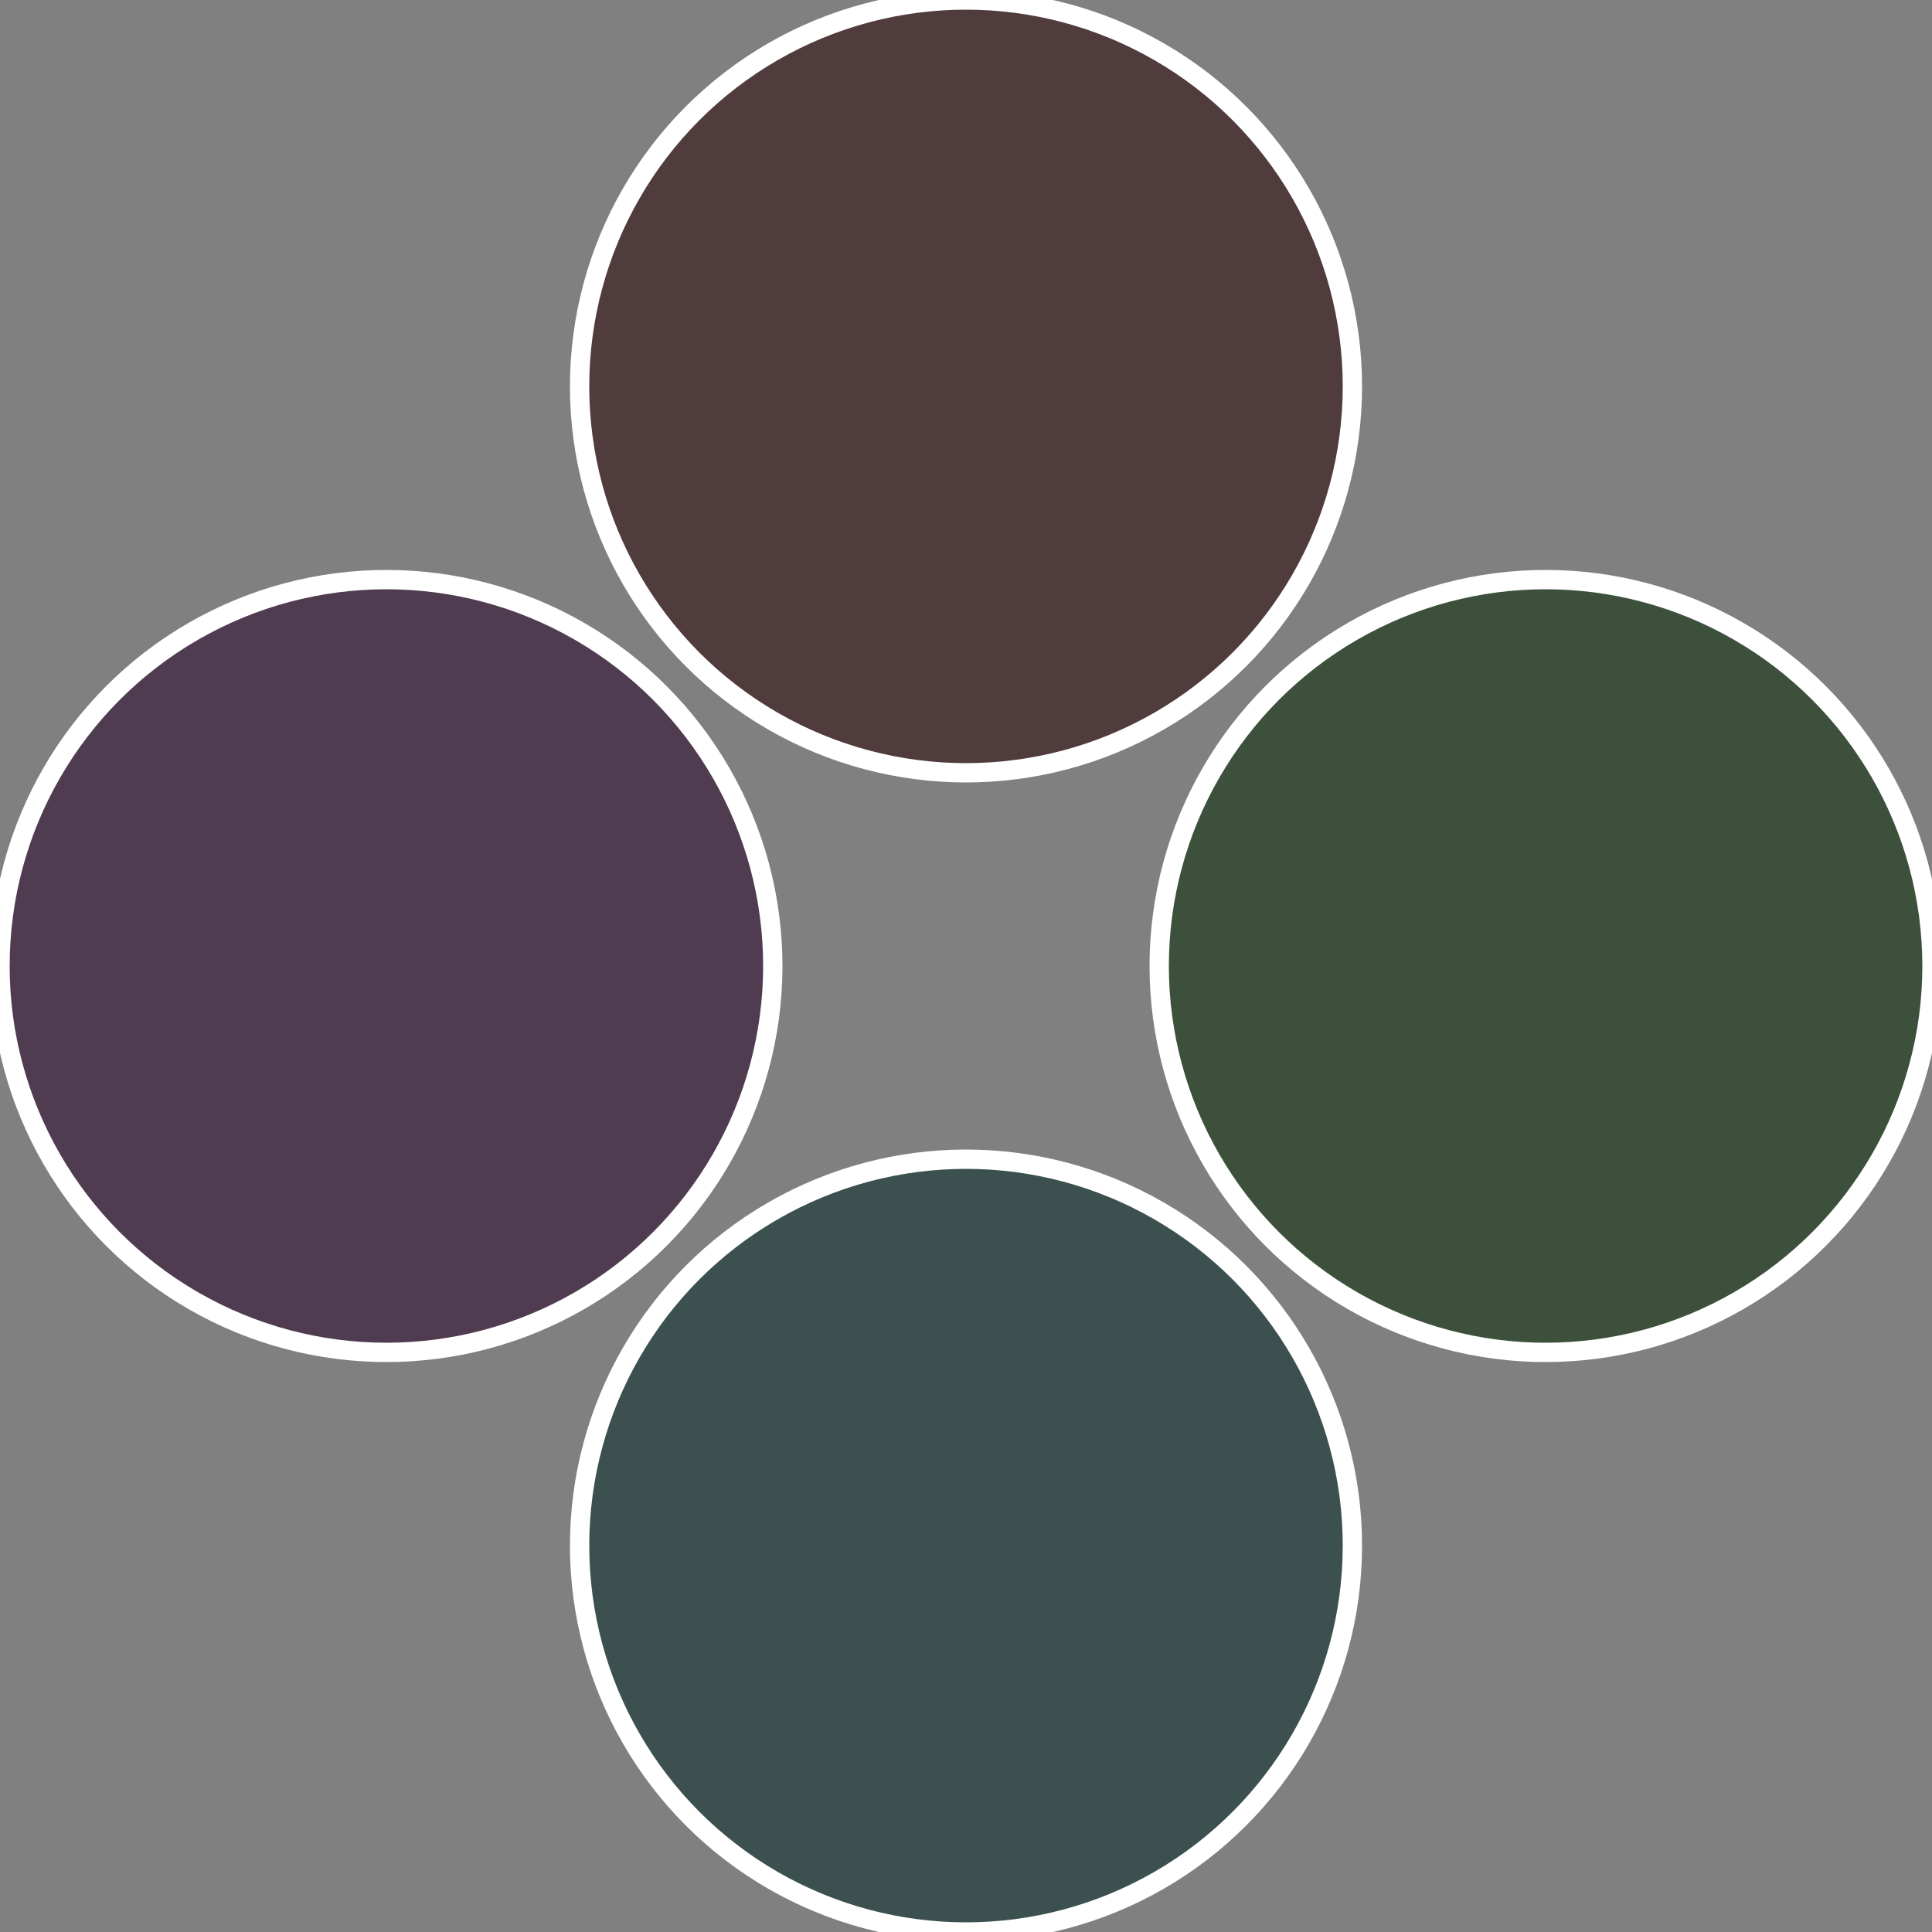 <?xml version="1.0" standalone="no"?>
<svg width="500" height="500" viewBox="-1 -1 2 2" xmlns="http://www.w3.org/2000/svg">
 
                <rect x="-1" y="-1" width="2" height="2" fill="#808080" stroke="none"/>
 
                <circle cx="0.6" cy="0" r="0.4" fill="#3c503c" stroke="#fff" stroke-width="1%" />
             
                <circle cx="3.6739403974421E-17" cy="0.6" r="0.4" fill="#3c5050" stroke="#fff" stroke-width="1%" />
             
                <circle cx="-0.6" cy="7.3478807948841E-17" r="0.4" fill="#503c50" stroke="#fff" stroke-width="1%" />
             
                <circle cx="-1.1021821192326E-16" cy="-0.6" r="0.4" fill="#503c3c" stroke="#fff" stroke-width="1%" />
            </svg>
